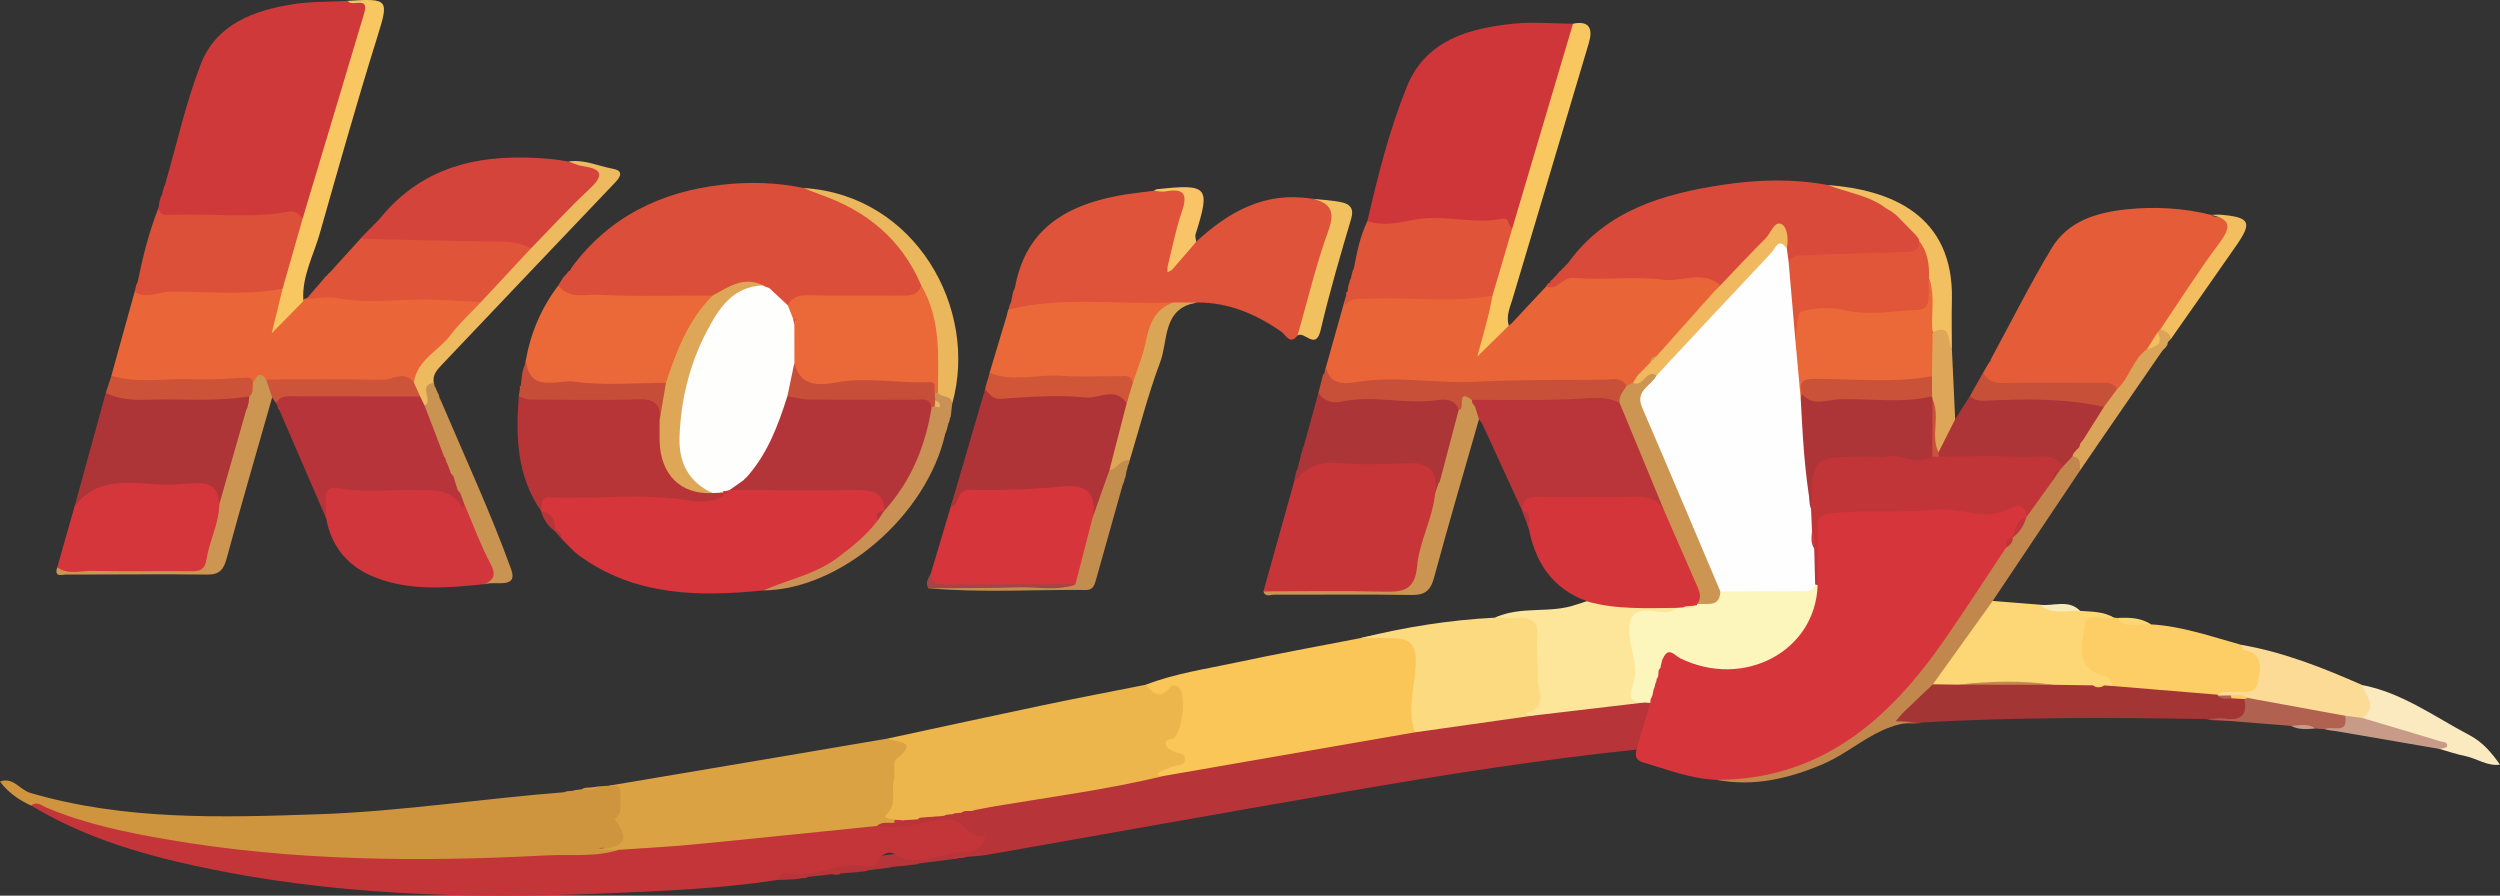 <?xml version="1.0" encoding="utf-8"?>
<!-- Generator: Adobe Illustrator 16.0.4, SVG Export Plug-In . SVG Version: 6.00 Build 0)  -->
<!DOCTYPE svg PUBLIC "-//W3C//DTD SVG 1.1//EN" "http://www.w3.org/Graphics/SVG/1.1/DTD/svg11.dtd">
<svg version="1.1" id="Layer_1" xmlns="http://www.w3.org/2000/svg" xmlns:xlink="http://www.w3.org/1999/xlink" x="0px" y="0px"
	 width="379.296px" height="135.892px" viewBox="0 0 379.296 135.892" enable-background="new 0 0 379.296 135.892"
	 xml:space="preserve">
<rect x="0" y="0" width="379.296" height="135.892" fill="#333333" stroke="none"/>
<g>
	<path fill="#D7353C" d="M260.472,118.316c-3.924-0.12-7.527-1.589-11.229-2.656c-1.098-0.314-1.179-1.025-0.965-1.938
		c-0.494-2.429,1.016-4.445,1.368-6.697c0.033-0.231,0.088-0.461,0.153-0.685c0.093-0.321,0.212-0.638,0.326-0.951
		c0.097-0.303,0.209-0.603,0.324-0.897c0.143-0.382,0.279-0.767,0.396-1.159c0.05-0.199,0.112-0.394,0.18-0.589
		c0.17-0.497,0.257-1.014,0.354-1.529c0.041-0.225,0.104-0.438,0.176-0.656c0.16-0.455,0.338-0.897,0.634-1.284
		c0.667-0.798,1.474-0.677,2.312-0.354c0.554,0.213,1.094,0.46,1.619,0.73c8.5,4.358,15.221-1.28,18.35-7.438
		c0.673-1.324,0.681-2.773,0.623-4.229c0.008-2.634,0.019-5.26,0.003-7.885c-0.011-1.874,0.87-2.698,2.702-2.973
		c4.47-0.667,8.957-0.587,13.438-0.487c3.179,0.069,6.404-0.856,9.55,0.482c0.864,0.368,1.791-0.322,2.686-0.552
		c1.482-0.382,2.994-0.828,4.207,0.626c0.105,0.255,0.148,0.526,0.133,0.8c-0.387,1.198-1.361,2.07-1.828,3.229
		c-0.113,0.206-0.249,0.4-0.391,0.591c-0.545,0.519-0.562,1.252-0.762,1.915c-3.689,5.772-7.72,11.311-11.597,16.952
		c-3.776,5.495-8.562,9.801-14.241,13.117C273.302,117.125,267.263,119.351,260.472,118.316z"/>
	<path fill="#B73539" d="M250.382,106.654c-0.701,2.354-1.402,4.712-2.104,7.068c-14.6,1.521-29.091,3.803-43.548,6.296
		c-18.303,3.156-36.582,6.447-54.875,9.663c-1.079,0.188-2.186,0.223-3.28,0.327c-0.7,0.346-1.517-0.017-2.21,0.368
		c-1.662,0.211-3.324,0.422-4.985,0.633c-0.506,0.287-1.092,0.124-1.62,0.288c-0.82,0.079-1.64,0.157-2.46,0.235
		c-0.157,0.076-0.322,0.116-0.496,0.116c-1.021,0.129-2.041,0.258-3.061,0.387c-0.51,0.273-1.095,0.12-1.625,0.282
		c-0.855,0.064-1.711,0.132-2.567,0.197c-0.424,0.306-0.881,0.235-1.343,0.117c-1.208,0.141-2.417,0.279-3.625,0.419
		c-0.679,0.378-1.485,0-2.166,0.365c-0.862,0.036-1.724,0.071-2.586,0.106c-0.017-1.793,1.445-1.817,2.496-1.714
		c3.68,0.36,7.217-0.917,10.653-1.557c3.063-0.568,5.896-0.891,8.976-0.729c2.134,0.111,4.263-0.917,6.466-1.062
		c0.481-0.03,1.098-0.238,1.156-0.809c0.048-0.474-0.636-0.438-0.893-0.73c-1.825-2.091-4.024-2.044-6.474-1.346
		c-2.356,0.671-4.779,1.065-7.127-0.171c0.122-1.391,1.245-1.122,2.11-1.278c0.647,0.008,1.286-0.071,1.906-0.269
		c0.611-0.139,1.233-0.221,1.849-0.346c0.364-0.091,0.73-0.17,1.097-0.241c0.992-0.189,1.995-0.17,2.997-0.196
		c0.627,0.045,1.234-0.062,1.831-0.257c0.373-0.099,0.75-0.161,1.134-0.201c0.814,0.033,1.55-0.269,2.298-0.531
		c8.71-1.696,17.5-2.918,26.215-4.57c0.66-0.125,1.332-0.188,1.975-0.401c9.141-1.697,18.255-3.534,27.44-4.975
		c3.588-0.563,7.18-1.109,10.771-1.652c5.92-0.974,11.856-1.846,17.817-2.537c5.563-0.672,11.088-1.72,16.711-1.882
		C249.708,106.09,250.126,106.212,250.382,106.654z"/>
	<path fill="#C33539" d="M133.039,125.31c3.666,0.732,7.127-0.749,10.704-1.029c2.5-0.195,3.168,3.268,5.759,2.527
		c-0.303,1.45-1.563,2.562-2.631,2.483c-3.725-0.271-7.337,2.615-11.125,0.29c-0.826-0.507-1.936-0.034-2.436,0.833
		c-0.451,0.783-0.987,1.227-1.805,1.025c-4.063-0.992-7.763,1.854-11.805,1.067c-0.811-0.157-1.488,0.232-1.868,1.018
		c-8.794,1.344-17.669,1.681-26.536,2.043c-20.697,0.846-41.313,0.23-61.646-4.197c-8.711-1.896-17.209-4.479-24.92-9.152
		c0.651-1.444,1.725-0.652,2.554-0.37c5.068,1.72,10.22,3.066,15.474,4.119c9.596,1.924,19.284,2.896,29.046,3.075
		c3.653,0.066,7.258,0.698,10.919,0.57c7.621-0.268,15.251-0.355,22.855-0.981c2.784-0.229,5.597,0.54,8.352-0.31
		c12.012-1.151,24.04-2.146,36.013-3.688C131.023,124.497,132.152,124.421,133.039,125.31z"/>
	<path fill="#CF3939" d="M24.042,31.574c0.057-0.352,0.115-0.704,0.172-1.056c0.128-0.302,0.102-0.662,0.354-0.915
		c0.046-0.218,0.092-0.435,0.138-0.651c0.15-0.297,0.135-0.653,0.333-0.933c1.762-6.089,3.129-12.33,5.395-18.227
		c2.347-6.105,8.008-8.196,13.993-9.15c2.739-0.438,5.561-0.355,8.344-0.51c0.245,0.068,0.493,0.107,0.749,0.116
		c2.744,0.1,2.887,0.256,2.148,2.985c-1.55,5.723-3.334,11.377-5.02,17.061c-1.035,3.491-2.077,6.98-3.137,10.465
		c-0.333,1.096-0.51,2.4-2.049,2.591c-5.727,0.066-11.448,0.175-17.17,0.115c-1.01-0.01-2.035,0.071-3.017-0.205
		C24.464,33.031,23.549,32.793,24.042,31.574z"/>
	<path fill="#DB4E39" d="M84.691,43.329c0.217-0.356,0.435-0.714,0.653-1.07c0.103-0.171,0.228-0.322,0.377-0.454l0.052-0.057
		c0.164-0.152,0.303-0.327,0.417-0.521l0.011-0.019c0.254-0.098,0.406-0.283,0.467-0.546c5.674-7.725,13.542-11.571,22.853-12.631
		c4.127-0.471,8.305-0.373,12.416,0.494c7.722,1.3,13.391,5.548,17.418,12.144c0.624,1.023,1.149,2.086,0.694,3.35
		c-0.751,1.607-2.232,1.607-3.668,1.624c-3.95,0.046-7.899,0.01-11.849,0.02c-1.432,0.004-2.864,0.008-4.168,0.721
		c-1.829,0.564-2.502-1.131-3.662-1.877c-0.3-0.212-0.584-0.452-0.931-0.596c-0.229-0.084-0.455-0.18-0.685-0.267
		c-1.805-0.402-3.447,0.009-5.005,0.933c-0.788,0.467-1.62,0.846-2.559,0.943c-6.803-0.13-13.609,0.583-20.395-0.278
		C85.923,45.089,84.708,44.979,84.691,43.329z"/>
	<path fill="#E96538" d="M229.388,49.013c1.734-1.856,3.469-3.714,5.203-5.569c2.084-1.928,4.615-2.023,7.289-2.027
		c5.324-0.007,10.646,0.263,15.971,0.101c1.104-0.033,2.218,0.016,3.039,0.932c0.396,0.581,0.514,1.166-0.025,1.733
		c-0.312,0.227-1.039,0.085-0.773,0.855c-2.403,3.271-5.195,6.185-8.118,8.973c-0.313,0.271-0.647,0.523-0.953,0.809
		c-0.13,0.144-0.271,0.28-0.406,0.417c-0.122,0.142-0.26,0.274-0.394,0.408c-0.062,0.067-0.135,0.133-0.196,0.199
		c-0.125,0.141-0.259,0.271-0.392,0.402c-0.063,0.072-0.131,0.138-0.192,0.209c-0.119,0.152-0.241,0.299-0.362,0.453
		c-0.056,0.086-0.113,0.165-0.168,0.251c-0.105,0.187-0.224,0.36-0.345,0.539c-0.271,0.391-0.582,0.729-1.007,0.955
		c-0.51,0.245-1.02,0.224-1.536,0.037c-5.492,0.021-10.967-0.587-16.474-0.019c-4.547,0.471-9.137,0.136-13.694-0.05
		c-2.967-0.12-5.914-0.369-8.868,0.029c-1.284,0.172-2.525-0.035-3.785-0.23c-1.65-0.256-2.438-1.058-2.017-2.777
		c0.92-3.27,1.84-6.536,2.759-9.806c0.856-1.104,2.06-1.299,3.347-1.29c4.965,0.036,9.934-0.165,14.895,0.126
		c1.195,0.07,2.344-0.174,3.508-0.216c1.482,0.293,1.168,1.405,1.008,2.373c-0.261,1.572-0.869,3.06-1.238,4.605
		c-0.071,0.301-0.293,0.58-0.164,0.917c0.23-0.23,0.426-0.493,0.638-0.74c0.826-0.961,1.707-1.846,2.979-2.204l0.028-0.024
		C229.089,49.26,229.237,49.135,229.388,49.013z"/>
	<path fill="#DE5339" d="M153.016,46.97c0.061-0.241,0.12-0.482,0.18-0.724c0.102-0.163,0.176-0.337,0.224-0.521
		c0.094-0.479,0.188-0.956,0.283-1.436c0.075-0.194,0.163-0.384,0.266-0.564c1.414-7.842,6.263-12.229,15.579-14.016
		c1.823-0.35,3.682-0.519,5.524-0.771c5.884-0.557,5.907-0.55,4.484,4.991c-0.544,2.121-0.854,4.314-1.819,6.316
		c-0.115,0.238-0.133,0.478-0.062,0.728c-0.004-0.153-0.061-0.313,0.001-0.458c0.763-1.782,1.987-3.107,3.811-3.836
		c4.931-4.571,10.424-7.644,17.478-6.54c0.771,0.344,1.637,0.13,2.439,0.524c1.061,0.522,1.635,1.188,1.334,2.369
		c-1.389,5.471-3.02,10.874-4.713,16.256c-0.207,0.661-0.867,1.024-1.169,1.633c-1.157,1.47-1.771-0.109-2.399-0.551
		c-3.883-2.723-8.059-4.503-12.881-4.471c-1.165,0.343-2.371,0.412-3.568,0.534c-1.146,0.343-2.306,0.378-3.505,0.362
		c-5.753-0.07-11.514-0.432-17.257,0.23c-1.181,0.136-2.319,0.438-3.452,0.812C153.129,48.064,152.547,47.906,153.016,46.97z"/>
	<path fill="#CE3639" d="M207.454,33.547c1.605-6.908,3.333-13.818,5.982-20.382c2.842-7.037,9.323-8.86,16.108-9.565
		c3.004-0.312,6.072-0.02,9.11,0c0.694,0.854,0.386,1.77,0.126,2.658c-2.523,8.606-4.966,17.235-7.605,25.807
		c-0.338,1.097-0.563,2.359-1.959,2.745c-4.659-0.82-9.35-1.199-14.059-0.657c-2.096,0.24-4.211,0.193-6.293,0.589
		C208.045,34.896,207.005,35.025,207.454,33.547z"/>
	<path fill="#E45C38" d="M300.869,56.55c0.301-0.514,0.602-1.026,0.901-1.541c0.16-0.107,0.248-0.257,0.249-0.452
		c3.062-5.645,5.945-11.396,9.246-16.896c2.473-4.121,6.832-5.428,11.324-5.896c4.316-0.45,8.646-0.227,12.893,0.844
		c0.121,0.126,0.266,0.214,0.428,0.232c3.398,0.411,3.701,0.979,1.713,3.832c-3.074,4.411-6.055,8.889-9.254,13.21
		c-0.201,0.302-0.42,0.592-0.633,0.885c-0.646,0.875-1.064,1.898-1.773,2.735c-1.186,1.319-1.922,2.942-2.971,4.352
		c-0.662,0.89-1.322,1.794-2.672,1.316c-5.223-0.515-10.449-0.09-15.666-0.268C302.979,58.846,301.13,58.939,300.869,56.55z"/>
	<path fill="#EA6638" d="M16.898,57.002c1.177-4.248,2.355-8.496,3.533-12.744c2.022-0.722,4.134-0.723,6.237-0.749
		c5.135-0.062,10.273,0.125,15.394-0.195c1.292,0.208,1.305,1.104,1.081,2.098c-0.241,1.071-0.58,2.117-0.92,3.482
		c1.293-1.358,2.044-2.976,3.795-3.387c0.1-0.138,0.235-0.205,0.405-0.202c1.533-1.115,3.166-1.152,5-0.802
		c3.652,0.702,7.37,0.074,11.054,0.268c3.405,0.177,6.846-0.277,10.213,0.556c0.905,0.829,0.333,1.584-0.23,2.199
		c-3.254,3.557-6.834,6.814-9.758,10.676c-0.084,0.112-0.313,0.093-0.49,0.099c-5.344,0.075-10.685,0.119-16.025,0.092
		c-1.696-0.011-3.396,0.03-5.054-0.394c-1.272-0.352-2.446,0.401-3.706,0.36c-5.679,0.104-11.35,0.087-17.02,0.033
		C19.109,58.378,17.614,58.603,16.898,57.002z"/>
	<path fill="#D6353B" d="M115.821,89.581c-9.811,0.97-19.431,0.883-27.893-5.249c-1.004-0.728-1.821-1.713-2.725-2.578
		c-0.121-0.603-0.507-0.977-1.047-1.219l0.019,0.022c-0.55-1.115-1.06-2.26-2.111-3.025l0.026-0.004
		c-0.402-2.275-0.126-2.893,2.122-2.861c6.826,0.09,13.662-0.686,20.486,0.442c1.74,0.287,3.647-0.304,5.414-0.851
		c0.251-0.167,0.523-0.291,0.808-0.383c6.68-0.653,13.377-0.216,20.068-0.216c1.726,0,3.143,0.716,3.613,2.597
		c0.04,0.262,0.029,0.526-0.023,0.782c-0.297,0.904-1.222,1.497-1.286,2.531c-2.354,3.567-5.725,5.876-9.545,7.576
		C121.212,88.275,118.54,89.021,115.821,89.581z"/>
	<path fill="#ECB64C" d="M139.203,124.319c-0.677,0.04-1.354,0.081-2.032,0.122c-0.467,0.202-0.961,0.123-1.445,0.142
		c-0.756-0.086-2.199,0.19-1.737-1.02c1.047-2.745,0.291-5.757,1.378-8.35c0.647-1.545,0.229-2.272-0.735-3.157
		c7.879-1.692,15.752-3.415,23.639-5.068c5.179-1.085,10.379-2.07,15.57-3.102c1.299,0.101,2.483,0.518,3.905-0.172
		c1.364-0.659,2.055,0.728,2.283,1.965c0.311,1.685,0.093,3.476-0.411,4.981c-0.529,1.584-1.395,2.663,0.446,4.011
		c0.739,0.541-0.13,1.493-0.922,1.948c-0.835,0.479-1.963,0.26-2.639,1.113c-8.375,2.026-16.912,3.151-25.396,4.562
		c-1.083,0.181-2.16,0.402-3.239,0.604c-0.625,0.368-1.419-0.113-2.014,0.403c-0.344,0.031-0.687,0.063-1.031,0.097
		c-0.493,0.298-1.12,0.03-1.601,0.379c-1.179,0.089-2.358,0.179-3.537,0.268C139.498,124.091,139.337,124.181,139.203,124.319z"/>
	<path fill="#FAC657" d="M176.503,117.734c-0.252-0.024-0.513-0.022-0.751-0.094c-0.062-0.02-0.104-0.381-0.07-0.396
		c0.757-0.341,1.512-0.693,2.296-0.964c0.683-0.235,1.715-0.036,1.793-1.043c0.083-1.073-0.955-0.909-1.626-1.18
		c-0.504-0.201-1.153-0.609-1.281-1.057c-0.229-0.807,0.682-0.723,1.153-0.997c1.364-0.79,2.006-6.546,0.891-7.604
		c-0.438-0.417-1.022-0.552-1.347-0.143c-1.482,1.868-2.609,1.021-3.72-0.371c4.402-1.706,9.066-2.372,13.643-3.354
		c6.314-1.355,12.673-2.501,19.013-3.736c1.884-0.518,3.815-0.53,5.743-0.485c2.061,0.047,3.65,1.468,3.428,3.509
		c-0.41,3.759-0.039,7.584-0.992,11.289C201.95,113.316,189.228,115.525,176.503,117.734z"/>
	<path fill="#CF953E" d="M93.897,128.932c-3.607,1.159-7.383,0.655-11.047,0.849c-19.207,1.009-38.407,0.86-57.44-2.411
		c-6.24-1.072-12.458-2.351-18.35-4.835c-0.671-0.283-1.454-1.024-2.33-0.314c-1.867-0.84-3.497-1.984-4.73-3.646
		c2.007-0.742,3.002,1.257,4.606,1.727c14.323,4.186,28.959,3.737,43.616,3.238c12.532-0.427,24.924-2.37,37.405-3.348
		c0.488-0.286,1.075-0.078,1.573-0.315c0.361-0.047,0.722-0.094,1.083-0.141c0.775-0.549,1.743,0.048,2.531-0.427
		c0.504-0.032,1.007-0.064,1.511-0.098c2.28-0.245,3.182,0.892,2.673,3.542c-0.172,0.9-0.512,1.684-0.266,2.694
		c0.685,2.806,0.298,3.185-2.672,3.218c-0.413,0.004-0.839-0.093-1.229,0.062C91.853,128.734,92.897,128.415,93.897,128.932z"/>
	<path fill="#D94A3A" d="M261.009,43.293c-2.666-2.354-5.813-0.492-8.719-0.858c-4.433-0.562-9.01,0.126-13.476-0.278
		c-1.846-0.168-2.502,2.061-4.226,1.288l0.031-0.146l0.141-0.043c-0.004-0.209,0.099-0.313,0.308-0.316l0.132-0.132
		c0.006-0.203,0.108-0.312,0.312-0.322c0-0.146,0.072-0.233,0.215-0.265c0.076-0.156,0.188-0.282,0.337-0.373l0.067-0.09
		c0.133-0.154,0.266-0.312,0.396-0.472l0.075-0.077c0.164-0.126,0.312-0.27,0.441-0.429l0.07-0.072
		c0.156-0.127,0.297-0.27,0.416-0.43l0.102-0.104c0.166-0.118,0.3-0.268,0.402-0.443c5.793-7.886,14.35-10.324,23.373-11.697
		c5.293-0.806,10.631-0.944,15.941,0.042c2.734,0.482,5.443,1.053,7.963,2.28c0.3,0.176,0.582,0.381,0.863,0.585
		c0.367,0.251,0.73,0.514,1.099,0.77c0.286,0.182,0.565,0.368,0.847,0.56c1.238,0.926,2.342,1.976,3.133,3.329
		c0.191,0.356,0.316,0.729,0.375,1.132c0.027,0.29,0.004,0.571-0.064,0.854c-0.553,1.397-1.809,1.357-2.98,1.438
		c-4.385,0.298-8.767,0.732-13.172,0.54c-1.279-0.057-2.521,0.264-3.779,0.362c-0.896-0.161-0.9-0.926-1.064-1.577
		c-0.021-0.331,0.002,0.096-0.033-0.241c-0.095-0.892,0.332-2.163-0.6-2.535c-1.02-0.406-1.391,0.955-1.997,1.558
		c-1.786,1.776-3.635,3.492-5.276,5.412C262.253,43.019,261.851,43.687,261.009,43.293z"/>
	<path fill="#DAA243" d="M93.897,128.932c-1.16,0-2.32,0-3.48,0c2.992-0.401,5.901-0.602,2.846-4.652
		c1.328-0.973,0.741-2.272,0.862-3.568c0.181-1.938-0.963-1.317-1.8-1.5c7.961-1.343,15.922-2.684,23.882-4.028
		c6.143-1.039,12.284-2.083,18.426-3.125c1.303,0.658,5.019,0.229,1.311,3.146c-0.57,0.448-0.041,2.119-0.332,3.135
		c-0.481,1.678,0.581,3.563-1.079,5.163c-0.736,0.71,0.68,0.675,1.198,0.874c0.14,0.127,0.176,0.236,0.108,0.329
		c-0.062,0.085-0.123,0.127-0.181,0.127c-0.89,0.067-1.845-0.225-2.618,0.479c-9.252,0.938-18.5,1.911-27.755,2.802
		C101.498,128.476,97.694,128.663,93.897,128.932z"/>
	<path fill="#C73539" d="M191.685,89.719c1.525-5.451,3.051-10.902,4.576-16.354c0.955-3.262,3.314-4.081,6.439-3.945
		c3.377,0.147,6.766,0.003,10.15,0.042c4.659,0.057,5.461,0.836,5.672,5.4c-0.465,4.738-2.324,9.132-3.426,13.715
		c-0.207,0.864-0.923,1.37-1.912,1.354C206.019,89.803,198.847,90.189,191.685,89.719z"/>
	<path fill="#D4353B" d="M239.696,90.781c-4.569-2.06-6.813-5.826-7.741-10.556c-0.373-0.904-0.193-2.017-1.031-2.745l0.021,0.005
		c-0.177-2.226,0.292-2.799,2.846-2.889c4.539-0.159,9.086-0.042,13.629-0.058c0.59-0.002,1.179,0.02,1.768,0.053
		c1.346,0.077,2.455,0.544,3.09,1.812c3.195,3.938,4.465,8.771,6.135,13.418c0.201,0.56,0.025,1.167-0.318,1.685
		c-0.166,0.224-0.37,0.403-0.605,0.549c-0.753,0.346-1.57,0.483-2.355,0.74c-0.422,0.115-0.851,0.151-1.285,0.151
		c-3.422-0.136-6.865,0.396-10.26-0.359c-1.055-0.232-2.17-0.363-2.863-1.363l-0.129-0.063
		C240.339,90.926,239.974,90.959,239.696,90.781z"/>
	<path fill="#B93539" d="M252.472,77.443c-1.623-2.736-4.312-1.993-6.733-2.021c-4.124-0.046-8.249,0.024-12.372-0.029
		c-1.519-0.021-2.465,0.407-2.421,2.093c-2.04-4.438-4.081-8.875-6.12-13.313c-0.152-0.152-0.283-0.322-0.386-0.513l-0.053-0.055
		c-0.681-0.396-0.995-1.044-1.216-1.762c-0.121-0.369-0.183-0.746-0.137-1.138c0.062-0.271,0.202-0.488,0.424-0.655
		c6.141-0.45,12.31,0.187,18.444-0.547c1.44-0.172,2.861,0.182,4.033,1.166c2.204,2.552,2.771,5.896,4.222,8.813
		c0.858,1.727,1.442,3.583,2.207,5.356C252.726,75.678,253.173,76.547,252.472,77.443z"/>
	<path fill="#B83537" d="M110.667,74.335c-1.585,1.979-4.243,1.903-5.967,1.618c-7.135-1.18-14.255-0.167-21.364-0.498
		c-1.424-0.064-1.035,1.252-1.245,2.072c-3.682-5.304-3.854-11.289-3.382-17.4c3.782-0.28,7.571-0.331,11.361-0.318
		c2.37,0.008,4.741-0.069,7.108,0.035c2.604,0.115,3.12,0.635,3.554,3.276c0.112,1.413-0.073,2.841,0.092,4.261
		c0.483,4.171,2.8,6.526,6.692,6.813c0.342,0.001,0.688,0.011,1.03,0.033c0.21-0.005,0.424,0.003,0.635,0.006
		c0.305-0.021,0.612-0.051,0.919-0.074C110.305,74.159,110.496,74.216,110.667,74.335z"/>
	<path fill="#D6353B" d="M141.239,86.95c0.998-3.341,1.995-6.681,2.992-10.021c0.67-2.728,2.49-3.391,5.167-3.588
		c3.979-0.293,7.945-0.314,11.919-0.321c4.64-0.007,5.095,0.473,5.181,5.04c-0.081,3.408-1.395,6.518-2.41,9.695
		c-0.206,0.645-0.656,1.17-1.391,1.337c-6.515,0.167-13.028,0.032-19.541,0.072C141.627,89.176,140.589,88.805,141.239,86.95z"/>
	<path fill="#B7353A" d="M42.15,61.76c-0.089-0.201-0.179-0.402-0.269-0.604c0.032-1.527,1.211-1.79,2.293-1.806
		c6.334-0.093,12.673-0.41,18.998,0.17c0.767,0.221,1.218,0.8,1.599,1.443c1.05,2.572,2.284,5.077,3.158,7.726
		c0.13,0.434,0.209,0.889,0.41,1.303c0.239,0.484,0.473,0.972,0.662,1.479c0.125,0.295,0.242,0.594,0.368,0.889
		c0.268,0.597,0.5,1.208,0.772,1.806c0.166,0.314,0.331,0.625,0.487,0.945c0.281,0.604,0.397,1.218,0.167,1.864
		c-0.886,1.222-1.517,0.149-2.021-0.338c-1.198-1.162-2.6-1.468-4.192-1.473c-4.076-0.012-8.155,0.14-12.227-0.101
		c-1.364-0.08-2.107,0.331-2.116,1.792c-0.004,0.674-0.1,1.369-0.75,1.802c-2.375-5.502-4.751-11.003-7.126-16.505
		C42.242,62.05,42.171,61.919,42.15,61.76z"/>
	<path fill="#D5443B" d="M57.665,33.119c6.759-8.302,15.858-9.901,25.823-9.004c0.924,0.083,1.841,0.255,2.761,0.386
		c1.391,0.273,2.804,0.439,4.161,0.873c1.096,0.35,1.725,1.197,0.906,2.065c-3.547,3.758-6.667,7.987-11.273,10.635
		c-5.201-1.088-10.472-0.574-15.709-0.643c-2.881-0.039-5.724-0.71-8.618-0.396c-0.488,0.053-1.032-0.098-1.045-0.8l0.042-0.072
		c0.128-0.169,0.272-0.323,0.431-0.462l0.079-0.071c0.126-0.149,0.264-0.29,0.412-0.418l0.073-0.088
		c0.148-0.15,0.296-0.302,0.444-0.454l0.076-0.066c0.141-0.145,0.284-0.288,0.428-0.431l0.06-0.068
		c0.156-0.15,0.31-0.303,0.461-0.457l0.069-0.057C57.393,33.44,57.532,33.283,57.665,33.119z"/>
	<path fill="#AF3437" d="M165.77,78.523c0.645-3.803-0.905-5.085-4.728-4.708c-4.614,0.454-9.282,0.598-13.918,0.494
		c-2.188-0.05-1.384,2.396-2.893,2.62c1.65-5.646,3.3-11.29,4.95-16.936c0.042-0.164,0.105-0.317,0.192-0.461
		c-0.057-0.163-0.026-0.309,0.092-0.435c6.113,0.482,12.24,0.05,18.357,0.275c1.324,0.05,2.762-0.229,3.511,1.326
		c0.511,2.779-0.922,5.184-1.52,7.75c-0.227,0.974-0.725,1.864-0.915,2.851c-0.508,1.758-1.022,3.513-1.556,5.263
		C167.09,77.388,166.993,78.437,165.77,78.523z"/>
	<path fill="#EB6838" d="M84.691,43.329c1.694,2.132,4.215,1.278,6.266,1.394c5.714,0.316,11.459,0.104,17.191,0.1
		c0.358,0.88-0.252,1.435-0.727,1.985c-2.342,2.718-3.838,5.868-4.876,9.271c-0.315,1.031-0.548,2.157-1.839,2.496
		c-6.321,0.446-12.627,0.46-18.933-0.243c-2.669-0.298-1.951-2.189-1.984-3.774C80.54,50.428,82.154,46.677,84.691,43.329z"/>
	<path fill="#FCDA80" d="M214.675,111.107c-1.202-3.268-0.119-6.601,0.092-9.82c0.184-2.774-0.24-4.415-3.18-4.463
		c-1.697-0.028-3.396-0.02-5.091-0.028c6.685-1.664,13.458-2.732,20.343-3.089c0.457-0.242,0.973-0.307,1.466-0.374
		c4.743-0.649,5.754,0.285,5.545,5.106c-0.11,2.538,0.536,5.038,0.267,7.603c-0.128,1.214-0.469,2.038-1.563,2.532
		C226.593,109.419,220.634,110.263,214.675,111.107z"/>
	<path fill="#D0363B" d="M49.49,78.658c-0.026-1.012-0.034-2.024-0.082-3.035c-0.058-1.229,0.671-1.81,1.717-1.601
		c3.957,0.791,7.939,0.244,11.905,0.335c2.716,0.062,5.485-0.314,7.063,2.658c0.008,0.015,0.195-0.021,0.215-0.066
		c0.065-0.152,0.091-0.322,0.133-0.484c0.505-0.17,0.805,0.136,1,0.509c1.557,2.972,2.685,6.132,3.944,9.23
		c0.676,1.665-0.515,2.178-1.874,2.422c-5.584,0.557-11.182,1.104-16.585-1.021C52.84,85.998,50.292,83.034,49.49,78.658z"/>
	<path fill="#AE3537" d="M11.291,76.912c1.584-5.763,3.168-11.523,4.753-17.287c1.675-0.814,3.281,0.247,4.949,0.186
		c4.975-0.187,9.962,0.216,14.934-0.273c0.508-0.05,1.012-0.018,1.498,0.158c0.46,0.188,0.705,0.541,0.786,1.02
		c0.085,0.585-0.095,1.152-0.126,1.729c-0.799,4.129-2.241,8.089-3.26,12.162c-0.207,0.829-0.369,1.896-1.64,1.896
		c-1.256-2.06-3.066-2.609-5.403-2.231c-2.521,0.408-5.058-0.233-7.603-0.148c-2.935,0.099-5.798,0.19-7.763,2.867
		c-0.225,0.308-0.576,0.658-1.067,0.369c-0.048-0.029-0.072-0.125-0.079-0.192C11.261,77.082,11.282,76.996,11.291,76.912z"/>
	<path fill="#D4363B" d="M11.291,76.912c3.552-4.873,8.774-3.533,13.523-3.369c1.685,0.06,3.309-0.19,4.953-0.234
		c2.386-0.063,3.455,0.896,3.504,3.19c1.198,1.423,0.434,2.896,0.053,4.319c-1.62,6.058-1.637,6.054-7.94,6.054
		c-4.89,0-9.78,0.024-14.669-0.026c-0.702-0.009-1.769,0.564-2.03-0.767C9.554,83.023,10.422,79.968,11.291,76.912z"/>
	<path fill="#E05439" d="M207.454,33.547c2.258,0.757,4.627,0.307,6.736-0.146c4.619-0.992,9.188,0.702,13.748-0.229
		c1.015-0.207,0.883,1.093,1.504,1.47c0.488,0.455,0.563,1.051,0.401,1.628c-0.727,2.586-1.37,5.197-2.319,7.716
		c-0.178,0.472-0.46,0.908-1.085,0.866c-6.238,1.146-12.531,0.157-18.793,0.489c-1.246,0.065-2.612-0.33-3.521,0.963
		c-0.041-0.073-0.091-0.145-0.121-0.222c-0.03-0.078-0.042-0.163-0.062-0.245c0.107-0.389,0.215-0.776,0.322-1.166
		c-0.002-0.151,0.053-0.279,0.161-0.386c0.053-0.34,0.105-0.68,0.159-1.021c0.202-0.304,0.115-0.71,0.357-0.999
		c0.09-0.376,0.18-0.752,0.27-1.128c0.064-0.153,0.134-0.304,0.208-0.452C205.872,38.243,206.36,35.809,207.454,33.547z"/>
	<path fill="#DC4F39" d="M42.872,43.809c-5.671,1.052-11.396,0.384-17.093,0.453c-1.773,0.021-3.579,1.161-5.348-0.005
		c0.085-0.353,0.17-0.703,0.255-1.057c0.105-0.166,0.182-0.345,0.224-0.538c0.777-3.771,1.692-7.505,3.132-11.089
		c0.241,1.174,1.169,1.057,2.003,1.022c5.905-0.246,11.839,0.569,17.719-0.473c0.988-0.175,1.601,0.311,2.168,0.979
		c0.349,0.303,0.524,0.734,0.409,1.136C45.4,37.506,45.373,41.108,42.872,43.809z"/>
	<path fill="#EB6938" d="M153.016,46.97c8.254-2.098,16.66-0.694,24.988-1.081c-3.062,2.908-3.603,6.941-4.784,10.693
		c-0.274,0.869-0.543,1.842-1.827,1.647c-5.756-0.633-11.518-0.298-17.277-0.207c-1.502,0.023-3.121,0.306-3.978-1.458
		C151.097,53.367,152.057,50.168,153.016,46.97z"/>
	<path fill="#E05439" d="M54.671,36.236c6.847,0.147,13.693,0.343,20.54,0.414c1.877,0.019,3.678,0.089,5.345,1.034
		c0.115,0.138,0.241,0.333,0.167,0.44c-2.093,3.067-4.486,5.836-7.76,7.716c-3.319-0.146-6.642-0.468-9.956-0.392
		c-3.899,0.089-7.83,0.569-11.663-0.195c-1.732-0.346-3.286,0.079-4.921,0.051l0.026,0.003c0.256-0.077,0.375-0.293,0.504-0.498
		c0.746-0.864,1.493-1.729,2.239-2.593c0.087-0.149,0.204-0.272,0.351-0.365l0.089-0.091c0.105-0.154,0.233-0.288,0.381-0.402
		l0.144-0.146c0.12-0.146,0.247-0.288,0.382-0.422C51.917,39.271,53.294,37.754,54.671,36.236z"/>
	<path fill="#A33535" d="M334.835,109.108c-14.422-0.27-28.842-0.311-43.25,0.505c-1.148,0.396-2.334,0.13-3.5,0.18
		c-1.115,0.047-1.502-0.536-0.688-1.326c1.909-1.852,3.394-4.229,6.095-5.158c1.344-0.219,2.69-0.258,4.045-0.126
		c4.539,0.053,9.078,0.04,13.611,0.001c1.918-0.137,3.838-0.108,5.75,0.088c0.803,0.16,1.607,0.313,2.438,0.147
		c0.555-0.068,1.107-0.053,1.66,0.021c4.896,0.385,9.807,0.628,14.674,1.339c0.281,0.031,0.557,0.093,0.83,0.167
		c0.805,0.34,1.66,0.323,2.514,0.356c0.783,0.076,1.535,0.211,1.951,1.002c0.342,2.757,0.176,2.993-2.4,2.978
		C337.322,109.272,336.062,109.495,334.835,109.108z"/>
	<path fill="#FDE59A" d="M232.552,108.574c-0.252-0.032-0.512-0.035-0.75-0.109c-0.112-0.033-0.184-0.204-0.272-0.312
		c3.526-0.72,1.632-3.629,1.784-5.351c0.18-1.999-0.314-4.104-0.046-6.238c0.259-2.06-0.952-3.063-3.13-2.822
		c-1.086,0.119-2.198-0.014-3.299-0.033c3.896-1.835,8.291-0.574,12.261-1.961c0.536-0.188,1.081-0.35,1.622-0.522
		c4.49,1.297,9.096,1.029,13.682,1.002c-0.48,1.717-1.953,1.189-3.066,1.263c-3.149,0.203-3.453,0.458-3.223,3.591
		c0.186,2.499,0.951,4.963,0.408,7.504c-0.188,0.874,0.646,1.313,0.904,2.001C243.802,107.246,238.177,107.91,232.552,108.574z"/>
	<path fill="#FCCE65" d="M336.517,105.402c-5.291-0.438-10.582-0.876-15.875-1.313c-0.201-0.283-0.479-0.464-0.801-0.591
		c-4.174-1.645-5.012-3.136-4.559-7.739c0.188-1.897,1.027-2.835,2.967-2.406c0.826,0.183,1.699-0.033,2.484,0.366
		c0.152-0.021,0.303-0.006,0.449,0.044c1.613,0.913,3.518,0.293,5.176,0.966c4.732,0.267,9.166,1.863,13.678,3.104
		c3.391,1.358,4.072,2.476,3.338,5.329c-0.414,1.606-1.254,2.518-3.051,2.339C339.062,105.377,337.785,105.54,336.517,105.402z"/>
	<path fill="#FDD675" d="M320.734,93.719c-1.488,0.611-4.164-1.194-4.473,1.249c-0.342,2.706-1.547,6.361,2.871,7.534
		c0.766,0.203,1.273,0.802,1.51,1.586c-0.471-0.029-0.938-0.061-1.408-0.091c-0.562,0.27-1.123,0.294-1.684-0.013
		c-2.008-0.028-4.014-0.058-6.021-0.085c-4.781-0.358-9.562-0.319-14.347-0.026c-1.312-0.017-2.619-0.033-3.931-0.051
		c-0.742-0.656-0.219-1.266,0.168-1.753c2.517-3.172,4.664-6.607,7.099-9.836c0.438-0.582,0.851-1.316,1.81-1.057
		c2.371,0.188,4.744,0.375,7.115,0.563c1.943,1.033,4.217-0.071,6.162,0.945C317.359,92.814,319.148,92.757,320.734,93.719z"/>
	<path fill="#AC3537" d="M217.731,74.908c0.565-3.642-1.114-4.866-4.612-4.638c-3.214,0.209-6.471,0.26-9.673-0.019
		c-3.086-0.268-5.479,0.479-7.186,3.11c0.113-0.525,0.229-1.051,0.342-1.577c-0.002-0.183,0.064-0.337,0.195-0.464
		c0.223-0.868,0.445-1.737,0.668-2.605c0.181-0.312,0.123-0.702,0.334-1.005c0.744-2.694,1.486-5.391,2.229-8.086
		c5.873,0.462,11.761,0.18,17.64,0.322c1.621,0.04,3.263,0.007,4.117,1.792c0.031,3.64-1.47,6.929-2.392,10.352
		c-0.147,0.511-0.364,0.999-0.45,1.529C218.707,74.206,218.689,75.004,217.731,74.908z"/>
	<path fill="#AD3537" d="M296.634,63.613c0.742-1.169,1.486-2.339,2.229-3.508c6.357-0.604,12.693-0.169,19.029,0.37
		c0.424,0.035,0.816,0.214,1.162,0.466c1.01,1.198,0.191,2.182-0.418,3.159c-0.529,0.85-1.176,1.623-1.77,2.425
		c-0.197,0.282-0.41,0.559-0.607,0.843c-0.111,0.189-0.238,0.371-0.365,0.552c-0.117,0.187-0.248,0.362-0.379,0.541
		c-0.059,0.096-0.125,0.185-0.186,0.278c-0.113,0.198-0.238,0.387-0.365,0.578c-0.127,0.205-0.271,0.393-0.428,0.577
		c-0.639,0.609-1.217,1.356-2.279,0.988c-4.65-1.183-9.365-0.902-14.073-0.594c-1.358,0.09-2.696,0.349-3.896-0.553
		c-0.215-0.179-0.371-0.398-0.475-0.655C293.667,66.7,294.873,65.014,296.634,63.613z"/>
	<path fill="#C1874C" d="M312.986,70.792c0.473-0.508,0.943-1.015,1.416-1.521c2.094-0.278,1.588,0.937,1.195,2.086
		c-4.424,6.606-8.848,13.215-13.27,19.82c-3.025,4.216-6.05,8.431-9.074,12.646c-1.459,1.387-2.926,2.764-4.371,4.166
		c-0.453,0.44-0.842,0.947-1.262,1.424c0.651,0.035,1.303,0.073,1.955,0.105c0.67,0.033,1.342,0.062,2.01,0.096
		c-6.097-0.441-10.062,4.234-15.092,6.351c-5.191,2.186-10.408,3.426-16.021,2.354c15.828-0.047,26.125-9.122,34.523-21.225
		c3.207-4.62,6.254-9.353,9.373-14.033c0.409-0.464,0.5-1.144,1.027-1.526l-0.008,0.007c0.725-0.994,1.121-2.204,2.049-3.062
		l-0.008,0.007c0.721-2.151,2.188-3.84,3.48-5.633c0.402-0.53,0.748-1.112,1.227-1.587
		C312.378,71.033,312.738,71.013,312.986,70.792z"/>
	<path fill="#F8C760" d="M226.439,44.852c1.001-3.403,2.002-6.808,3.003-10.21c3.071-10.348,6.144-20.695,9.213-31.042
		c2.603-0.536,3.003,0.89,2.41,2.892c-3.829,12.938-7.71,25.86-11.565,38.79c-0.398,1.343-1.037,2.66-0.588,4.128
		c-1.594,1.563-3.188,3.126-4.781,4.689c0.547-2.014,1.113-4.021,1.631-6.039C226.031,47.002,226.216,45.921,226.439,44.852z"/>
	<path fill="#F8C761" d="M42.872,43.809c1.02-3.568,2.041-7.138,3.06-10.706c3.111-10.37,6.235-20.737,9.326-31.113
		c0.819-2.75-1.979-0.809-2.489-1.859c6.301-0.398,6.257-0.235,4.402,5.71c-3.062,9.816-5.849,19.72-8.664,29.61
		c-0.944,3.318-2.701,6.447-2.489,10.055c-0.018,0.083-0.009,0.193-0.059,0.245c-1.575,1.609-3.157,3.214-4.737,4.818
		C41.772,48.315,42.322,46.062,42.872,43.809z"/>
	<path fill="#C95038" d="M221.319,62.167c-0.528-1.571-1.995-1.642-3.131-1.471c-4.935,0.74-9.887-0.845-14.83,0.271
		c-1.064,0.24-2.545-0.086-3.329-1.342c0.173-0.698,0.345-1.396,0.519-2.096c0.117-0.292,0.086-0.646,0.356-0.876
		c0.093-0.337,0.187-0.675,0.278-1.012c0.557,3.127,3.4,2.502,4.99,2.26c5.887-0.898,11.707,0.316,17.561,0.018
		c6.529-0.334,13.08-0.258,19.622-0.312c1.2-0.01,2.609-0.516,3.417,0.965c0.326,1.131-0.246,1.897-1.042,2.575
		c-1.85-1.02-3.738-0.792-5.799-0.671c-5.53,0.326-11.09,0.165-16.639,0.195C222.351,60.793,222.453,62.296,221.319,62.167z"/>
	<path fill="#FCDB97" d="M336.517,105.402c0.787-0.713,1.754-0.321,2.637-0.437c1.352-0.173,3.096,0.653,3.469-1.751
		c0.328-2.105,0.787-4.04-2.127-4.567c-0.195-0.035-0.309-0.532-0.459-0.814c6.43,1.098,12.428,3.495,18.357,6.101
		c2.629,2.503,2.627,3.562-0.004,5.396c-0.965,0.337-1.906-0.157-2.865-0.068c-4.754-1.104-9.678-1.349-14.348-2.866
		c-0.701-0.973-1.74-0.592-2.666-0.665c-0.68-0.056-1.381,0.142-2.035-0.188L336.517,105.402z"/>
	<path fill="#EEBA60" d="M72.963,45.841c2.532-2.719,5.063-5.438,7.594-8.157c2.948-3.014,5.796-6.136,8.877-9.006
		c2.341-2.18,1.857-3.066-1.065-3.475c-0.725-0.102-1.415-0.461-2.12-0.702c2.358-0.356,4.498,0.688,6.729,1.104
		c1.485,0.276,1.361,1.024,0.357,2.075c-8.823,9.227-17.587,18.509-26.39,27.755c-0.735,0.771-1.33,1.524-1.139,2.656
		c-0.593,0.525-0.285,1.233-0.393,1.859c-0.111,0.647,0.167,1.582-0.989,1.603c-0.227-0.471-0.454-0.939-0.68-1.408
		c-0.616-0.562-1.457-1.02-0.944-2.089c0.452-3.471,3.74-4.783,5.554-7.222C69.701,49.029,71.414,47.496,72.963,45.841z"/>
	<path fill="#CC9551" d="M8.686,86.079c1.693,1.178,3.6,0.493,5.394,0.532c4.974,0.106,9.951,0.008,14.927,0.052
		c1.361,0.012,2.087-0.243,2.335-1.851c0.432-2.806,1.898-5.396,1.931-8.313c1.366-4.776,2.731-9.556,4.097-14.333
		c0.265-0.294,0.182-0.708,0.357-1.032c0.034-0.334,0.066-0.668,0.1-1.001c-0.147-0.768-0.173-1.503,0.547-2.037
		c0.519-0.767,0.904-2.049,2.016-0.521c0.923,0.703,1.607,1.485,0.902,2.728c-2.311,8.112-4.685,16.207-6.883,24.351
		c-0.473,1.751-1.059,2.542-3.004,2.519c-7.111-0.089-14.224,0.012-21.337-0.008C9.459,87.16,8.156,87.682,8.686,86.079z"/>
	<path fill="#CB9551" d="M221.319,62.167c1.104,0.09-0.469-3.357,1.976-1.495c0.021,0.156,0.049,0.312,0.086,0.466
		c0.146,0.18,0.283,0.366,0.408,0.562c0.198,0.636,0.397,1.271,0.599,1.907c-2.29,8.009-4.649,15.999-6.819,24.041
		c-0.541,2.006-1.406,2.658-3.477,2.621c-6.93-0.121-13.862-0.02-20.794-0.046c-0.536-0.002-1.33,0.446-1.613-0.506
		c6.03,0,12.063-0.105,18.089,0.045c2.914,0.072,4.883-0.038,5.227-3.854c0.338-3.722,2.342-7.191,2.732-11.001
		c0.168-0.525,0.336-1.052,0.504-1.577c0.295-0.242,0.258-0.623,0.385-0.935C219.52,68.986,220.419,65.576,221.319,62.167z"/>
	<path fill="#EAB75D" d="M139.765,43.301c-2.947-6.974-8.265-11.312-15.284-13.771c-0.86-0.301-1.697-0.667-2.545-1.003
		c16.929,1.036,26.594,18.318,22.528,32.724c-1.125-0.261-2.207-0.586-2.698-1.802C141.7,53.992,141.065,48.605,139.765,43.301z"/>
	<path fill="#C99153" d="M142.3,59.594c0.533,0.8,2.076,0.279,2.164,1.657c-0.073,0.65-0.146,1.303-0.22,1.952
		c-0.206,0.315-0.129,0.729-0.355,1.038c-0.089,0.357-0.177,0.714-0.266,1.07c-0.065,0.164-0.134,0.327-0.208,0.487
		c-2.788,12.393-15.85,23.649-27.595,23.781c3.74-1.653,7.846-2.419,11.234-4.951c2.249-1.679,4.401-3.4,6.096-5.648
		c0.153-0.634,0.384-1.215,1.029-1.514l-0.008,0.01c2.696-4.918,5.492-9.792,6.632-15.375c0.086-0.2,0.204-0.387,0.344-0.551
		c0.333-0.286,0.392-0.659,0.302-1.078c-0.025-0.339,0.044-0.646,0.249-0.919C141.911,59.421,142.11,59.441,142.3,59.594z"/>
	<path fill="#C99352" d="M64.426,61.554c1.396-0.78-1.096-3.112,1.381-3.462c0.086,0.141,0.118,0.289,0.094,0.451
		c0.122,0.155,0.216,0.326,0.283,0.513c0.072,0.178,0.145,0.355,0.217,0.534c0.272,0.289,0.162,0.734,0.42,1.028
		c3.632,8.565,7.572,17.02,10.731,25.756c1.11,3.071-2.508,1.719-4.041,2.251c1.463-0.688,1.768-1.45,0.908-3.077
		c-1.54-2.915-2.675-6.044-3.979-9.084c-0.195-0.527-0.391-1.057-0.586-1.585c-0.124-0.182-0.262-0.353-0.413-0.512
		c-0.208-0.681-0.417-1.361-0.625-2.041c-0.114-0.183-0.245-0.352-0.396-0.505c-0.189-0.509-0.378-1.017-0.567-1.525
		c-0.265-0.282-0.144-0.744-0.461-1.003C66.405,66.713,65.416,64.134,64.426,61.554z"/>
	<path fill="#FBE9C0" d="M358.419,108.933c2.387-1.681,0.531-3.336-0.025-5c6.066,1.168,10.965,4.812,16.273,7.604
		c2.025,1.064,3.371,2.689,4.629,4.474c-1.947,0.271-3.527-0.961-5.328-1.317c-1.297-0.256-2.555-0.701-3.83-1.062
		c-1.689-1.669-4.086-1.589-6.088-2.475C362.201,110.338,359.837,110.821,358.419,108.933z"/>
	<path fill="#DBA556" d="M171.88,58.08c0.666-2.062,1.528-4.085,1.947-6.195c0.532-2.682,1.374-4.976,4.177-5.996
		c1.19,0.005,2.381,0.01,3.571,0.014c-5.255,0.885-4.309,5.731-5.546,9.023c-1.828,4.865-3.116,9.936-4.634,14.916
		c-0.96,0.627-1.56,1.997-3.07,1.488c0.87-3.381,1.74-6.761,2.61-10.142C171.282,60.161,170.647,58.837,171.88,58.08z"/>
	<path fill="#D15638" d="M171.88,58.08c-0.315,1.036-0.631,2.072-0.946,3.108c-1.69-2.596-4.191-0.68-6.222-0.887
		c-4.233-0.431-8.566-0.086-12.841,0.201c-1.375,0.094-1.709-0.771-2.406-1.403c0.033-0.19,0.066-0.382,0.099-0.571
		c0.146-0.311,0.13-0.675,0.33-0.966c0.082-0.332,0.163-0.664,0.245-0.997c3.665,1.471,7.448,0.147,11.172,0.455
		c2.76,0.228,5.554,0.024,8.333,0.058C170.503,57.089,171.595,56.726,171.88,58.08z"/>
	<path fill="#F3C061" d="M285.528,31.157c-2.507-1.609-5.469-2.013-8.179-3.082c9.281,0.706,19.145,4.378,18.789,17.516
		c-0.064,2.451-0.004,4.906-0.001,7.36c-1.173-0.966-2.151-2.157-3.468-2.969c-0.75-2.416,0.203-4.944-0.525-7.354
		c-0.43-1.999-0.475-4.06-0.96-6.051c-0.013-0.15-0.058-0.29-0.134-0.42c-0.139-0.176-0.276-0.352-0.416-0.527
		c-1.002-1.02-2.002-2.04-3.004-3.06c-0.221-0.121-0.416-0.274-0.59-0.455c-0.328-0.188-0.653-0.374-0.981-0.561
		C285.886,31.418,285.708,31.286,285.528,31.157z"/>
	<path fill="#C38D4E" d="M168.325,71.33c1.201-0.13,1.683-1.743,3.07-1.488c-0.04,0.173-0.08,0.344-0.12,0.516
		c-0.235,0.322-0.18,0.741-0.355,1.083c-0.053,0.31-0.106,0.62-0.16,0.931c-0.228,0.316-0.145,0.748-0.391,1.059
		c-1.368,4.863-2.736,9.728-4.104,14.592c-0.212,0.756-0.463,1.498-1.44,1.487c-7.997-0.079-16,0.457-23.989-0.268
		c0.746-0.606,1.624-0.3,2.434-0.304c5.813-0.03,11.625-0.005,17.438-0.029c0.82-0.003,1.689,0.25,2.458-0.272
		c0.869-3.369,1.737-6.74,2.605-10.11C166.621,76.125,167.473,73.728,168.325,71.33z"/>
	<path fill="#CC5238" d="M38.372,58.095c-0.103,0.699,0.166,1.501-0.547,2.036c-5.19,0.875-10.426,0.33-15.638,0.518
		c-2.136,0.076-4.193-0.099-6.144-1.022c0.284-0.875,0.569-1.749,0.854-2.623c4.069,1.24,8.237,0.364,12.355,0.534
		c2.694,0.111,5.404-0.105,8.103-0.25C38.047,57.251,38.258,57.543,38.372,58.095z"/>
	<path fill="#C64E39" d="M79.789,54.556c0.463,5.232,4.833,2.987,7.306,3.338c4.564,0.646,9.285,0.189,13.94,0.193
		c0.986,2.251,0.672,4.119-0.953,5.67c0.229-2.385-0.744-3.258-3.224-3.18c-5.486,0.174-10.982,0.068-16.474,0.031
		c-0.56-0.004-1.118-0.314-1.676-0.482c0.063-0.416,0.125-0.833,0.187-1.249c0.036-0.098,0.071-0.194,0.106-0.293
		c0.083-0.685,0.167-1.37,0.25-2.056c0.151-0.343,0.112-0.745,0.332-1.066C79.651,55.16,79.72,54.857,79.789,54.556z"/>
	<path fill="#F1C05F" d="M196.855,50.924c1.529-5.326,2.804-10.745,4.685-15.945c1.107-3.064,0.217-4.254-2.577-4.837
		c1.575,0.179,3.18,0.226,4.714,0.578c1.119,0.259,1.773,0.93,1.334,2.419c-1.656,5.617-3.316,11.243-4.647,16.942
		C199.613,53.293,197.872,50.111,196.855,50.924z"/>
	<path fill="#C75039" d="M319.212,61.729c-5.906-1.3-11.896-1.229-17.877-0.936c-1.045,0.052-1.752-0.066-2.474-0.688
		c0.669-1.187,1.337-2.37,2.007-3.557c0.702,1.234,1.746,1.59,3.164,1.564c4.826-0.083,9.652-0.032,14.479-0.029
		c1.008,0.001,2.082-0.168,2.666,0.983C321.492,60.671,320.824,61.549,319.212,61.729z"/>
	<path fill="#CD5439" d="M41.29,60.301c-0.3-0.908-0.602-1.817-0.902-2.728c5.835,0,11.673-0.097,17.503,0.062
		c1.619,0.045,3.454-1.552,4.911,0.424c0.315,0.694,0.63,1.392,0.944,2.088c-6.411-0.008-12.822-0.014-19.233-0.022
		c-1.016-0.001-2.068-0.11-2.631,1.033C41.685,60.871,41.487,60.586,41.29,60.301z"/>
	<path fill="#DAA558" d="M319.212,61.729c0.654-0.888,1.311-1.773,1.967-2.659c1.908-1.734,2.389-4.534,4.543-6.084
		c0.953-0.578,1.592-1.356,1.604-2.531c0.154-0.176,0.307-0.352,0.461-0.526c1.188-0.175,1.994,0.039,1.562,1.525l-0.018,0.022
		c-0.193,0.156-0.355,0.338-0.461,0.563c0.006,0.162-0.039,0.309-0.133,0.438c-0.115,0.185-0.26,0.347-0.428,0.483l-0.025,0.024
		c-0.16,0.174-0.307,0.355-0.439,0.552c-3.252,4.725-6.504,9.445-9.758,14.169l-0.188-0.072l0.17,0.108
		c-0.824,1.204-1.648,2.408-2.473,3.612c-0.098-0.868,0.225-1.978-1.195-2.086c0.062-0.161,0.129-0.323,0.193-0.484
		c0.148-0.174,0.297-0.347,0.447-0.52l0.01-0.012c0.201-0.145,0.359-0.323,0.467-0.548c0.023-0.15,0.064-0.298,0.119-0.439
		c0.131-0.188,0.275-0.366,0.43-0.537C317.117,65.063,318.164,63.396,319.212,61.729z"/>
	<path fill="#F2BE60" d="M329.349,51.453c-0.066-0.974-0.891-1.173-1.562-1.526c2.965-4.375,5.789-8.854,8.953-13.083
		c1.75-2.337,1.775-3.593-1.258-4.235c0.504-0.012,1.014-0.072,1.514-0.027c4.336,0.382,4.736,1.145,2.348,4.587
		C336.033,41.943,332.683,46.692,329.349,51.453z"/>
	<path fill="#B06150" d="M341.042,105.896c4.922,0.898,9.842,1.799,14.764,2.697c1.166,0.747,1.02,1.46-0.148,1.968
		c-0.939,0.407-1.953,0.398-2.945,0.074c-0.484-0.036-0.967-0.074-1.451-0.112c-1.174-0.532-2.471,0.098-3.646-0.393
		c-4.26-0.341-8.52-0.682-12.777-1.021c0.908-0.035,1.836-0.207,2.721-0.08c2.387,0.34,3.443-0.512,2.955-2.968
		C340.625,105.799,340.802,105.744,341.042,105.896z"/>
	<path fill="#DDA658" d="M293.214,50.42c2.949-1.437,2.197,1.4,2.924,2.531c0.166,3.554,0.332,7.107,0.496,10.661
		c-0.844,1.675-1.688,3.349-2.532,5.021c-1.481-0.21-1.06-1.422-1.142-2.295c-0.17-1.812,0.205-3.658-0.33-5.454
		c-0.086-0.292-0.146-0.588-0.192-0.889c-0.177-1.067-0.003-2.143-0.056-3.215C292.442,54.632,291.667,52.373,293.214,50.42z"/>
	<path fill="#F8C467" d="M181.486,36.68c-1.2,1.398-2.392,2.806-3.611,4.188c-0.179,0.203-0.492,0.287-0.744,0.427
		c0.012-0.326-0.033-0.666,0.044-0.977c0.691-2.773,1.227-5.604,2.16-8.293c0.944-2.724,0.126-3.47-2.516-2.984
		c-0.559,0.104-1.167-0.061-1.751-0.102c0.15-0.077,0.293-0.207,0.448-0.225c7.784-0.854,8.159-0.412,5.876,6.821
		C181.285,35.874,181.449,36.297,181.486,36.68z"/>
	<path fill="#C79B88" d="M352.712,110.635c1.076-0.612,3.582,0.939,3.094-2.042c0.871,0.113,1.742,0.228,2.613,0.34
		c3.953,1.176,7.908,2.34,11.852,3.547c0.398,0.122,1.154,0.072,0.988,0.795c-0.047,0.193-0.73,0.24-1.123,0.354
		C364.33,112.632,358.521,111.634,352.712,110.635z"/>
	<path fill="#A14548" d="M163.165,88.635c-2.756,1.091-5.624,0.381-8.435,0.475c-4.628,0.154-9.264,0.098-13.896,0.131
		c-0.505-0.875,0.057-1.563,0.404-2.289c-0.081,1.783,1.121,1.729,2.377,1.723C150.133,88.643,156.649,88.645,163.165,88.635z"/>
	<path fill="#F7EBBA" d="M315.605,92.686c-2.08-0.143-4.312,0.693-6.162-0.945C311.5,92.045,313.785,90.844,315.605,92.686z"/>
	<path fill="#FDD675" d="M326.359,94.728c-1.736-0.263-3.744,0.93-5.176-0.966C322.986,93.67,324.769,93.684,326.359,94.728z"/>
	<path fill="#B83537" d="M82.064,77.532c1.72,0.3,2.258,1.423,2.111,3.025C83.071,79.829,82.451,78.763,82.064,77.532z"/>
	<path fill="#B93539" d="M230.923,77.48c1.791,0.372,0.846,1.77,1.029,2.744C231.61,79.311,231.267,78.396,230.923,77.48z"/>
	<path fill="#C79B88" d="M347.613,110.131c1.234-0.054,2.508-0.454,3.646,0.394C350.019,110.631,348.775,110.755,347.613,110.131z"
		/>
	<path fill="#DAA243" d="M90.814,119.308c-0.746,0.719-1.672,0.374-2.531,0.428C89.127,119.592,89.971,119.45,90.814,119.308z"/>
	<path fill="#C33539" d="M144.367,130.378c0.648-0.652,1.45-0.385,2.21-0.368C145.84,130.133,145.104,130.255,144.367,130.378z"/>
	<path fill="#C33539" d="M120.418,133.419c0.636-0.632,1.421-0.373,2.166-0.364C121.862,133.176,121.14,133.298,120.418,133.419z"/>
	<path fill="#C33539" d="M126.209,132.635c0.448-0.039,0.896-0.078,1.343-0.117C127.104,132.556,126.657,132.595,126.209,132.635z"
		/>
	<path fill="#B83537" d="M84.156,80.535c0.814,0.006,1.063,0.497,1.046,1.218C84.854,81.348,84.505,80.941,84.156,80.535z"/>
	<path fill="#C33539" d="M130.119,132.319c0.542-0.095,1.083-0.189,1.625-0.283C131.202,132.131,130.661,132.225,130.119,132.319z"
		/>
	<path fill="#C33539" d="M137.761,131.299c0.54-0.096,1.08-0.19,1.62-0.288C138.841,131.107,138.301,131.203,137.761,131.299z"/>
	<path fill="#DAA243" d="M87.2,119.875c-0.524,0.105-1.048,0.211-1.573,0.315C86.152,120.085,86.676,119.979,87.2,119.875z"/>
	<path fill="#EEBA60" d="M66.822,60.619c-0.14-0.343-0.28-0.686-0.42-1.028C66.542,59.934,66.682,60.276,66.822,60.619z"/>
	<path fill="#E96538" d="M204.942,42.267c-0.119,0.333-0.238,0.667-0.357,1C204.704,42.933,204.823,42.6,204.942,42.267z"/>
	<path fill="#DC4F39" d="M24.567,29.603c-0.118,0.306-0.236,0.61-0.354,0.915C24.331,30.213,24.449,29.908,24.567,29.603z"/>
	<path fill="#EB6938" d="M149.893,57.563c-0.11,0.321-0.22,0.645-0.33,0.967C149.673,58.206,149.783,57.884,149.893,57.563z"/>
	<path fill="#E96538" d="M200.904,56.654c-0.119,0.292-0.238,0.584-0.356,0.877C200.666,57.238,200.785,56.946,200.904,56.654z"/>
	<path fill="#DBA556" d="M170.92,71.439c0.119-0.361,0.237-0.724,0.355-1.083C171.157,70.718,171.039,71.078,170.92,71.439z"/>
	<path fill="#EAB75D" d="M143.889,64.241c0.119-0.347,0.237-0.692,0.356-1.038C144.126,63.549,144.007,63.895,143.889,64.241z"/>
	<path fill="#C73539" d="M197.8,67.712c-0.111,0.336-0.223,0.671-0.334,1.006C197.577,68.382,197.688,68.047,197.8,67.712z"/>
	<path fill="#EB6838" d="M79.582,55.463c-0.11,0.355-0.221,0.711-0.332,1.066C79.361,56.174,79.472,55.818,79.582,55.463z"/>
	<path fill="#DBA556" d="M170.369,73.428c0.13-0.354,0.261-0.705,0.392-1.059C170.63,72.723,170.5,73.075,170.369,73.428z"/>
	<path fill="#FDE59A" d="M239.696,90.781c0.3,0.126,0.599,0.253,0.897,0.379C240.294,91.033,239.996,90.907,239.696,90.781z"/>
	<path fill="#DC4F39" d="M25.039,28.018c-0.111,0.312-0.223,0.624-0.334,0.934C24.816,28.64,24.928,28.329,25.039,28.018z"/>
	<path fill="#EAB75D" d="M143.416,65.8c0.07-0.164,0.14-0.326,0.209-0.488C143.554,65.475,143.484,65.637,143.416,65.8z"/>
	<path fill="#CB9551" d="M224.439,63.66c0.128,0.171,0.257,0.343,0.387,0.513C224.696,64.002,224.567,63.831,224.439,63.66z"/>
	<path fill="#C73539" d="M196.798,71.322c-0.064,0.155-0.13,0.31-0.195,0.465C196.668,71.632,196.733,71.478,196.798,71.322z"/>
	<path fill="#D15638" d="M149.373,59.534c-0.064,0.154-0.129,0.31-0.193,0.463C149.245,59.842,149.309,59.688,149.373,59.534z"/>
	<path fill="#EB6838" d="M79.001,58.585c0.056,0.139,0.021,0.236-0.106,0.296c0-0.003-0.052-0.181-0.052-0.181L79.001,58.585z"/>
	<path fill="#EEBA60" d="M66.185,59.056c-0.094-0.172-0.189-0.343-0.283-0.513C65.996,58.714,66.09,58.885,66.185,59.056z"/>
	<path fill="#F2BE60" d="M327.847,53.539c0.146-0.184,0.291-0.368,0.438-0.552C328.138,53.171,327.994,53.355,327.847,53.539z"/>
	<path fill="#F2BE60" d="M328.312,52.963c0.143-0.161,0.283-0.321,0.426-0.483C328.595,52.641,328.453,52.802,328.312,52.963z"/>
	<path fill="#E96538" d="M204.426,44.286c0.02,0.164-0.034,0.293-0.162,0.388C204.19,44.497,204.245,44.368,204.426,44.286z"/>
	<path fill="#C75039" d="M302.02,54.556c-0.083,0.15-0.166,0.303-0.249,0.452C301.854,54.857,301.937,54.707,302.02,54.556z"/>
	<path fill="#EB6938" d="M153.968,43.725c-0.089,0.188-0.178,0.377-0.266,0.564C153.79,44.102,153.879,43.913,153.968,43.725z"/>
	<path fill="#EB6938" d="M153.419,45.725c-0.075,0.175-0.149,0.35-0.224,0.522C153.27,46.072,153.345,45.898,153.419,45.725z"/>
	<path fill="#F2BE60" d="M328.871,52.04c0.154-0.188,0.307-0.377,0.461-0.563C329.177,51.664,329.025,51.853,328.871,52.04z"/>
	<path fill="#E96538" d="M235.069,42.938c-0.062,0.147-0.164,0.255-0.31,0.317C234.864,43.15,234.966,43.044,235.069,42.938z"/>
	<path fill="#EA6638" d="M20.91,42.663c-0.075,0.181-0.149,0.36-0.224,0.539C20.761,43.021,20.835,42.843,20.91,42.663z"/>
	<path fill="#E96538" d="M235.513,42.484c-0.059,0.15-0.162,0.259-0.312,0.323C235.304,42.699,235.41,42.593,235.513,42.484z"/>
	<path fill="#EA6638" d="M46.953,44.809c-0.168,0.166-0.336,0.332-0.504,0.498C46.617,45.141,46.785,44.975,46.953,44.809z"/>
	<path fill="#E96538" d="M236.064,41.847c-0.113,0.125-0.227,0.25-0.338,0.374C235.839,42.096,235.953,41.971,236.064,41.847z"/>
	<path fill="#EB6838" d="M85.721,41.804c-0.126,0.15-0.252,0.304-0.377,0.454C85.469,42.106,85.595,41.955,85.721,41.804z"/>
	<path fill="#EA6638" d="M49.542,41.851c-0.117,0.123-0.235,0.245-0.352,0.366C49.309,42.095,49.425,41.973,49.542,41.851z"/>
	<path fill="#E96538" d="M236.528,41.286c-0.133,0.157-0.266,0.315-0.397,0.473C236.263,41.601,236.396,41.443,236.528,41.286z"/>
	<path fill="#EB6838" d="M86.19,41.228c-0.14,0.174-0.279,0.348-0.417,0.521C85.912,41.574,86.051,41.4,86.19,41.228z"/>
	<path fill="#EA6638" d="M50.013,41.357c-0.127,0.135-0.255,0.269-0.382,0.402C49.759,41.626,49.886,41.491,50.013,41.357z"/>
	<path fill="#E96538" d="M237.046,40.78c-0.147,0.143-0.295,0.286-0.442,0.429C236.751,41.065,236.898,40.923,237.046,40.78z"/>
	<path fill="#E96538" d="M205.42,40.687c-0.069,0.151-0.14,0.304-0.209,0.453C205.28,40.988,205.351,40.838,205.42,40.687z"/>
	<path fill="#EB6838" d="M86.668,40.664c-0.156,0.184-0.312,0.364-0.467,0.546C86.357,41.028,86.513,40.846,86.668,40.664z"/>
	<path fill="#EA6638" d="M50.54,40.789c-0.128,0.143-0.256,0.282-0.383,0.423C50.285,41.07,50.412,40.93,50.54,40.789z"/>
	<path fill="#E96538" d="M237.533,40.278c-0.14,0.144-0.277,0.287-0.416,0.431C237.255,40.564,237.394,40.422,237.533,40.278z"/>
	<path fill="#E96538" d="M238.035,39.731c-0.134,0.148-0.269,0.297-0.4,0.444C237.768,40.027,237.901,39.879,238.035,39.731z"/>
	<path fill="#CD5439" d="M42.15,61.76c0.162,0.08,0.233,0.212,0.213,0.394C42.292,62.022,42.222,61.892,42.15,61.76z"/>
	<path fill="#C33539" d="M134.805,131.65c0.165-0.038,0.331-0.077,0.497-0.116C135.136,131.573,134.97,131.612,134.805,131.65z"/>
	<path fill="#E05439" d="M55.635,35.212c-0.138,0.141-0.275,0.28-0.412,0.419C55.361,35.491,55.498,35.352,55.635,35.212z"/>
	<path fill="#E05439" d="M56.152,34.67c-0.148,0.151-0.296,0.304-0.444,0.454C55.856,34.973,56.004,34.821,56.152,34.67z"/>
	<path fill="#E05439" d="M56.656,34.173c-0.143,0.145-0.286,0.287-0.428,0.431C56.371,34.459,56.513,34.316,56.656,34.173z"/>
	<path fill="#E05439" d="M57.177,33.647c-0.154,0.151-0.308,0.305-0.461,0.457C56.869,33.952,57.023,33.799,57.177,33.647z"/>
	<path fill="#E05439" d="M57.665,33.119c-0.14,0.158-0.281,0.315-0.42,0.473C57.385,33.434,57.525,33.277,57.665,33.119z"/>
	<path fill="#F8C760" d="M229.388,49.013c-0.148,0.124-0.299,0.247-0.447,0.371C229.089,49.26,229.239,49.137,229.388,49.013z"/>
	<path fill="#E05439" d="M55.144,35.702c-0.144,0.154-0.288,0.309-0.432,0.462C54.856,36.01,55,35.855,55.144,35.702z"/>
	<path fill="#C13538" d="M312.986,70.792c-0.156,0.183-0.312,0.363-0.469,0.546c-0.693,0.256-0.689,0.99-1.023,1.494
		c-1.355,1.884-2.709,3.769-4.064,5.652c0.094-1.738-1.369-1.961-2.203-1.472c-3.909,2.295-7.855-0.127-11.805,0.308
		c-5.186,0.569-10.473-0.041-15.707,0.591c-1.401,0.17-1.935,0.563-1.909,1.974c0.05,2.969-0.021,5.938-0.04,8.904
		c-0.321,0.051-0.573-0.058-0.76-0.323c-0.793-1.676-0.398-3.463-0.493-5.203c0.187-1.021-0.035-2.003-0.31-2.979
		c-0.201-1.185-0.283-2.373-0.162-3.573c0.043-1.02,0.021-2.038,0.029-3.057c0.031-3.662,0.596-4.431,4.297-4.931
		c3.879-0.524,7.785-0.433,11.676,0.018c0.934,0.107,1.865,0.069,2.797,0.098c0.486,0.015,0.914,0.192,1.313,0.454
		c4.162,0.001,8.347-0.257,12.478,0.111C308.728,69.591,311.335,68.319,312.986,70.792z"/>
	<path fill="#FCF5BC" d="M275.391,88.667c0.131,0.022,0.257,0.063,0.376,0.122c-0.314,10.031-11.225,15.807-20.863,11.076
		c-0.791-0.389-1.761-1.847-2.595,0.025c-0.237,0.335-0.188,0.76-0.351,1.117c0.024,0.156-0.014,0.297-0.115,0.416
		c-0.438,0.416-0.025,1.096-0.467,1.511c-0.035,0.175-0.068,0.35-0.104,0.524c-0.221,0.313-0.139,0.731-0.363,1.042
		c-0.07,0.335-0.14,0.67-0.209,1.005c-0.105,0.199-0.195,0.404-0.273,0.615c-0.016,0.178-0.031,0.355-0.047,0.532
		c-0.317-0.024-0.635-0.048-0.953-0.071c-1.94-0.006-2.448-0.668-1.696-2.646c0.954-2.513-0.335-5.067-0.513-7.612
		c-0.198-2.842,0.599-4.019,3.572-3.63c1.158,0.151,2.521,0.496,3.612-0.47c0.318-0.021,0.636-0.043,0.953-0.064
		c0.664-0.384,1.459,0.021,2.124-0.355l-0.021-0.126c1.385-0.659,2.668-1.481,3.914-2.381c3.061-0.769,6.17-0.342,9.256-0.41
		C272.218,88.852,273.802,88.704,275.391,88.667z"/>
	<path fill="#C13538" d="M307.437,78.478c-0.361,1.233-1.002,2.284-2.049,3.062C305.767,80.314,305.856,78.896,307.437,78.478z"/>
	<path fill="#C13538" d="M305.396,81.532c-0.021,0.725-0.398,1.211-1.027,1.526C304.351,82.307,304.378,81.585,305.396,81.532z"/>
	<path fill="#FDE59A" d="M251.376,102.935c0.154-0.504,0.311-1.008,0.467-1.512C251.687,101.928,251.531,102.431,251.376,102.935z"
		/>
	<path fill="#FDE59A" d="M251.958,101.009c0.117-0.371,0.233-0.744,0.351-1.117C252.192,100.264,252.076,100.637,251.958,101.009z"
		/>
	<path fill="#FDE59A" d="M250.91,104.502c0.12-0.347,0.242-0.694,0.363-1.042C251.152,103.808,251.03,104.155,250.91,104.502z"/>
	<path fill="#FDE59A" d="M250.427,106.122c0.091-0.205,0.183-0.41,0.273-0.615C250.609,105.712,250.518,105.917,250.427,106.122z"/>
	<path fill="#C33539" d="M145.854,123.305c0.672-0.136,1.344-0.271,2.015-0.403C147.197,123.036,146.525,123.17,145.854,123.305z"/>
	<path fill="#C33539" d="M135.657,124.831c0.024-0.151,0.049-0.305,0.073-0.456c0.48,0.021,0.961,0.044,1.441,0.065
		C136.667,124.571,136.162,124.701,135.657,124.831z"/>
	<path fill="#C33539" d="M143.222,123.78c0.534-0.126,1.068-0.253,1.602-0.379C144.29,123.527,143.756,123.654,143.222,123.78z"/>
	<path fill="#C33539" d="M139.203,124.319c0.161-0.092,0.323-0.184,0.483-0.273C139.524,124.138,139.364,124.229,139.203,124.319z"
		/>
	<path fill="#FEFEFD" d="M109.208,74.758c-0.369,0.018-0.738,0.033-1.107,0.051c-3.284-0.69-5.489-2.87-5.637-6.493
		c-0.34-8.354,1.816-16.064,7.044-22.712c1.521-1.935,3.666-2.906,6.256-2.304l0.074,0.028c0.263,0.256,0.657,0.224,0.942,0.429
		c0.916,0.859,1.831,1.72,2.747,2.577c0.852,0.479,1.048,1.364,1.356,2.184c0.121,0.365,0.197,0.74,0.274,1.118
		c0.539,1.813,0.193,3.621-0.03,5.431c-0.314,1.666-0.555,3.346-1.011,4.979c-1.36,4.472-2.701,8.954-6.183,12.363
		c-0.25,0.261-0.519,0.505-0.79,0.744c-0.657,0.741-1.636,0.83-2.472,1.211l-0.006-0.029c-0.173,0.058-0.346,0.113-0.52,0.17
		c-0.142,0.092-0.297,0.138-0.466,0.138C109.515,74.646,109.357,74.685,109.208,74.758z"/>
	<path fill="#EB6938" d="M120.358,48.435c-0.277-0.7-0.554-1.4-0.831-2.102c0.608-1.206,1.578-1.548,2.914-1.527
		c4.836,0.07,9.675-0.005,14.512,0.05c1.302,0.014,2.366-0.143,2.812-1.556c3.002,5.097,2.594,10.723,2.536,16.293l-0.236,0.003
		h-0.235c-3.912-1.305-7.941-1.43-11.981-1.013c-2.035,0.21-4.02,0.237-6.037-0.08c-3.119-0.489-3.125-0.453-3.285-3.478
		c-0.003-1.881-0.006-3.761-0.009-5.642C120.584,49.049,120.878,48.674,120.358,48.435z"/>
	<path fill="#DEA757" d="M115.764,43.3c-4.589,0.162-6.703,3.479-8.52,6.943c-2.616,4.986-3.938,10.368-4.146,16.005
		c-0.144,3.903,1.337,6.876,5.004,8.561c-4.856,0.248-7.94-2.819-8.028-7.996c-0.018-1.019,0.003-2.036,0.007-3.055
		c0.318-1.89,0.636-3.779,0.954-5.67c1.596-4.838,3.382-9.572,7.113-13.267C110.534,43.551,112.831,41.834,115.764,43.3z"/>
	<path fill="#DEA757" d="M116.781,43.757c-0.314-0.143-0.629-0.285-0.943-0.429C116.153,43.471,116.467,43.614,116.781,43.757z"/>
	<path fill="#CC9551" d="M261.009,89.738c-0.119,2.596-2.16,1.673-3.551,1.938c0.693-0.831,0.496-1.683,0.104-2.574
		c-1.708-3.882-3.396-7.772-5.091-11.659c-2.246-5.434-4.494-10.865-6.741-16.297c-0.173-1.068,0.548-1.775,1.042-2.575
		c0.33-0.167,0.66-0.334,0.99-0.501c0.918-0.416,1.524-1.249,2.354-1.771c0.914-0.576,1.588-0.477,1.514,0.844
		c-2.152,2.537-1.703,4.975-0.391,7.894c3.057,6.796,5.75,13.756,8.729,20.593C260.53,86.92,261.36,88.193,261.009,89.738z"/>
	<path fill="#F0B95F" d="M251.341,56.95c-1.621-0.995-2.016,1.928-3.578,1.12c0.201-0.322,0.402-0.646,0.604-0.968
		c0.121-0.202,0.277-0.372,0.467-0.512l0.02-0.02c0.141-0.186,0.302-0.35,0.484-0.492l0.022-0.021
		c0.144-0.182,0.304-0.346,0.481-0.489l0.025-0.026c0.147-0.177,0.307-0.342,0.477-0.496l0.021-0.021
		c0.24-0.424,0.588-0.742,0.984-1.015c2.887-3.233,5.771-6.469,8.658-9.702l0.004-0.004c0.334-0.338,0.666-0.675,1-1.013
		c2.277-2.381,4.52-4.8,6.857-7.122c0.803-0.797,1.348-2.702,2.418-2.166c0.898,0.451,1.09,2.301,0.803,3.68
		c-1.078,0.351-1.895,1.035-2.635,1.886c-4.884,5.609-10.099,10.914-15.097,16.419C252.841,56.561,252.433,57.52,251.341,56.95z"/>
	<path fill="#CC9551" d="M251.349,54.012c-0.328,0.338-0.656,0.676-0.984,1.014C250.376,54.381,250.708,54.046,251.349,54.012z"/>
	<path fill="#D94A3A" d="M260.007,44.309c-0.062-0.035-0.123-0.07-0.184-0.105c0.062,0.033,0.124,0.067,0.188,0.103L260.007,44.309z
		"/>
	<path fill="#CC9551" d="M250.343,55.046c-0.158,0.165-0.317,0.33-0.477,0.496C250.026,55.376,250.185,55.211,250.343,55.046z"/>
	<path fill="#CC9551" d="M249.841,55.568c-0.16,0.163-0.321,0.326-0.482,0.489C249.52,55.895,249.681,55.731,249.841,55.568z"/>
	<path fill="#CC9551" d="M249.337,56.08c-0.162,0.164-0.324,0.328-0.485,0.492C249.014,56.408,249.175,56.244,249.337,56.08z"/>
	<path fill="#CC9551" d="M248.833,56.592c-0.156,0.171-0.313,0.341-0.469,0.511C248.521,56.932,248.678,56.762,248.833,56.592z"/>
	<path fill="#F2BE60" d="M327.326,50.454c1.029,1.834-0.336,2.151-1.604,2.531C326.257,52.142,326.791,51.298,327.326,50.454z"/>
	<path fill="#B33539" d="M113.241,72.437c3.198-3.544,4.81-7.89,6.222-12.334c0.343-0.273,0.74-0.417,1.172-0.41
		c6.083,0.102,12.17-0.066,18.25,0.118c1.125,0.034,2.748-0.144,2.475,1.903c-0.94,5.918-3.098,11.28-7.188,15.763
		c-0.031-2.428-1.457-3.114-3.644-3.103c-6.619,0.038-13.237-0.001-19.855-0.011c0.717-0.507,1.434-1.013,2.151-1.521
		C112.935,72.681,113.075,72.546,113.241,72.437z"/>
	<path fill="#B33539" d="M134.181,77.468c-0.343,0.505-0.687,1.01-1.029,1.514C132.659,77.907,133.312,77.614,134.181,77.468z"/>
	<path fill="#FEFEFE" d="M251.341,56.95c5.805-6.22,11.594-12.454,17.438-18.638c0.545-0.576,1.03-2.371,2.311-0.626
		c0.093,0.672,0.185,1.346,0.275,2.019c1.129,1.234,1.191,2.803,1.174,4.312c-0.029,2.462,0.028,4.903,0.492,7.325
		c0.732,3.089,0.129,6.3,0.858,9.39c0.661,4.614,0.54,9.264,0.661,13.902c0.021,0.84-0.156,1.699,0.213,2.511
		c0.05,1.133,0.1,2.266,0.148,3.397c0.344,0.855-0.074,1.809,0.338,2.655c0.047,1.822,0.094,3.645,0.142,5.468
		c-0.245,0.942-0.958,1.025-1.771,1.026c-4.205,0.002-8.408,0.026-12.61,0.046c-3.951-9.313-7.871-18.641-11.878-27.932
		C248.026,59.241,250.552,58.54,251.341,56.95z"/>
	<path fill="#E15639" d="M272.373,51.418c-0.336-3.902-0.672-7.809-1.008-11.713c0.633-1.028,1.635-0.974,2.674-1.002
		c5.062-0.136,10.121-0.357,15.182-0.472c1.213-0.027,1.98-0.301,1.965-1.654c1.307,1.687,1.561,3.645,1.473,5.691
		c0.467,0.968,0.242,1.998,0.197,2.988c-0.078,1.695-0.979,2.499-2.762,2.603c-3.631,0.207-7.25,0.582-10.877-0.053
		c-1.086-0.19-2.195-0.026-3.295-0.033c-1.354-0.009-2.276,0.374-2.422,1.927C273.435,50.397,273.419,51.291,272.373,51.418z"/>
	<path fill="#E15639" d="M290.636,35.63c0.139,0.177,0.277,0.353,0.416,0.528C290.914,35.982,290.774,35.806,290.636,35.63z"/>
	<path fill="#E15639" d="M287.042,32.115c0.194,0.152,0.393,0.303,0.588,0.455C287.435,32.418,287.238,32.266,287.042,32.115z"/>
	<path fill="#E15639" d="M285.528,31.157c0.177,0.132,0.354,0.264,0.531,0.396C285.882,31.421,285.707,31.289,285.528,31.157z"/>
	<path fill="#FDE59A" d="M257.48,91.804c-0.623,0.624-1.384,0.433-2.124,0.355C256.063,92.042,256.772,91.922,257.48,91.804z"/>
	<path fill="#C95038" d="M223.789,61.699c-0.138-0.188-0.273-0.375-0.41-0.563C223.516,61.324,223.651,61.512,223.789,61.699z"/>
	<path fill="#DEA757" d="M109.208,74.758c0.157-0.063,0.313-0.128,0.47-0.19c0.035,0.091,0.069,0.182,0.104,0.271
		C109.591,74.812,109.399,74.784,109.208,74.758z"/>
	<path fill="#D6353B" d="M109.782,74.839c-0.02-0.097-0.054-0.188-0.104-0.272c0.147-0.092,0.304-0.112,0.469-0.062
		C110.025,74.616,109.904,74.728,109.782,74.839z"/>
	<path fill="#D0363B" d="M67.394,69.294c0.154,0.334,0.308,0.669,0.461,1.003C67.702,69.963,67.548,69.628,67.394,69.294z"/>
	<path fill="#D0363B" d="M68.422,71.822c0.132,0.169,0.265,0.337,0.396,0.505C68.686,72.159,68.554,71.99,68.422,71.822z"/>
	<path fill="#D0363B" d="M69.442,74.368c0.138,0.171,0.276,0.341,0.413,0.512C69.717,74.709,69.58,74.539,69.442,74.368z"/>
	<path fill="#CC5238" d="M37.725,61.134c-0.119,0.345-0.238,0.688-0.357,1.032C37.487,61.821,37.606,61.478,37.725,61.134z"/>
	<path fill="#C1874C" d="M297.183,103.873c4.783-0.551,9.564-0.654,14.348,0.027C306.748,103.892,301.964,103.882,297.183,103.873z"
		/>
	<path fill="#FCCE65" d="M341.042,105.896c-0.178,0.055-0.355,0.108-0.531,0.165c-0.646-0.038-1.293-0.077-1.939-0.114
		c-0.186-0.053-0.266-0.136-0.24-0.248c0.029-0.127,0.068-0.19,0.117-0.19C339.332,105.518,340.259,105.216,341.042,105.896z"/>
	<path fill="#B06150" d="M338.449,105.508c0.041,0.146,0.082,0.292,0.123,0.438c-0.73,0.028-1.502,0.264-2.098-0.407
		C337.134,105.529,337.792,105.519,338.449,105.508z"/>
	<path fill="#FCCE65" d="M317.552,103.984c0.561,0.004,1.121,0.008,1.682,0.012C318.671,104.363,318.111,104.392,317.552,103.984z"
		/>
	<path fill="#C73539" d="M218.621,72.396c-0.129,0.312-0.257,0.624-0.386,0.936C218.364,73.02,218.492,72.708,218.621,72.396z"/>
	<path fill="#CA5239" d="M294.153,69.292c-0.327-0.002-0.655-0.005-0.983-0.008c-1.391-2.907-1.455-5.809,0.033-8.704
		c1.211,2.584-0.33,5.476,0.899,8.056C294.119,68.854,294.136,69.073,294.153,69.292z"/>
	<path fill="#C1874C" d="M315.521,67.708c-0.154,0.184-0.311,0.365-0.467,0.548C315.21,68.073,315.365,67.891,315.521,67.708z"/>
	<path fill="#C1874C" d="M315.044,68.267c-0.15,0.173-0.299,0.347-0.449,0.52C314.746,68.613,314.894,68.439,315.044,68.267z"/>
	<path fill="#C1874C" d="M316.07,66.73c-0.145,0.18-0.287,0.357-0.432,0.537C315.783,67.089,315.927,66.91,316.07,66.73z"/>
	<path fill="#AD3537" d="M311.494,72.832c-0.008-0.736,0.033-1.442,1.023-1.494C312.177,71.836,311.835,72.334,311.494,72.832z"/>
	<path fill="#C74F39" d="M141.36,61.715c-0.347-1.454-1.532-1.063-2.475-1.068c-5.402-0.025-10.805,0.016-16.207-0.035
		c-1.073-0.011-2.144-0.33-3.215-0.508c0.354-1.691,0.708-3.385,1.063-5.076c1.113,4.514,5.103,3.104,7.527,2.813
		c4.359-0.523,8.579,0.33,12.855,0.139c1.404-0.063,0.677,1.044,0.921,1.617c0.018,0.372,0.036,0.744,0.054,1.117
		c0.185,0.33,0.235,0.652-0.053,0.956C141.672,61.677,141.516,61.691,141.36,61.715z"/>
	<path fill="#EAB75D" d="M141.829,61.67c0.018-0.318,0.035-0.638,0.053-0.956c0.46,0.216,0.874,0.473,0.686,1.072
		C142.557,61.82,142.086,61.712,141.829,61.67z"/>
	<path fill="#EB6938" d="M272.373,51.418c0.283-1.445,0.265-3.96,0.908-4.144c2.03-0.579,4.418-0.729,6.471-0.232
		c3.819,0.926,7.584,0.107,11.312-0.035c2.256-0.086,1.355-3.003,1.594-4.737c1.033,2.659,0.23,5.442,0.557,8.15
		c-0.032,2.225-0.065,4.448-0.1,6.672c-0.934,1.244-2.305,1.274-3.664,1.287c-4.219,0.04-8.438,0.006-12.656,0.021
		c-1.092,0.003-2.252-0.105-2.789,1.204c-0.182,0.396-0.396,0.767-0.797,0.98C272.929,57.528,272.65,54.474,272.373,51.418z"/>
	<path fill="#C1874C" d="M318.072,67.744c-0.059-0.036-0.113-0.073-0.17-0.109c0.062,0.024,0.125,0.05,0.188,0.073L318.072,67.744z"
		/>
	<path fill="#AE3537" d="M273.208,60.584c0.045-0.3,0.09-0.6,0.135-0.897c6.189,0.348,12.385,0.062,18.574,0.198
		c0.426,0.011,0.838,0.034,1.215,0.253c0.037,0.146,0.061,0.294,0.07,0.442c-0.011,2.901-0.022,5.803-0.033,8.704
		c-2.297,1.454-4.584-0.468-6.902-0.023c-1.062,0.204-2.195,0.034-3.297,0.034c-7.975,0-7.975,0-8.207,7.85
		C273.792,71.667,273.49,66.127,273.208,60.584z"/>
	<path fill="#CA5239" d="M293.132,60.137c-4.695,1.1-9.459,0.283-14.187,0.451c-1.879,0.065-4.032,1.169-5.604-0.903
		c-0.327-1.608-0.045-2.193,1.953-2.2c5.938-0.021,11.904,0.657,17.819-0.394C293.121,58.106,293.126,59.121,293.132,60.137z"/>
	<path fill="#D7353C" d="M275.25,83.198c-0.586-0.825-0.4-1.748-0.338-2.655C275.587,81.356,275.231,82.301,275.25,83.198z"/>
	<path fill="#DB4E39" d="M120.358,48.435c0.139-0.043,0.277-0.084,0.416-0.126c-0.086,0.357-0.172,0.718-0.258,1.076
		C120.463,49.068,120.411,48.751,120.358,48.435z"/>
	<path fill="#D6353B" d="M113.241,72.437c-0.139,0.137-0.278,0.271-0.417,0.408C112.963,72.709,113.102,72.573,113.241,72.437z"/>
</g>
</svg>
